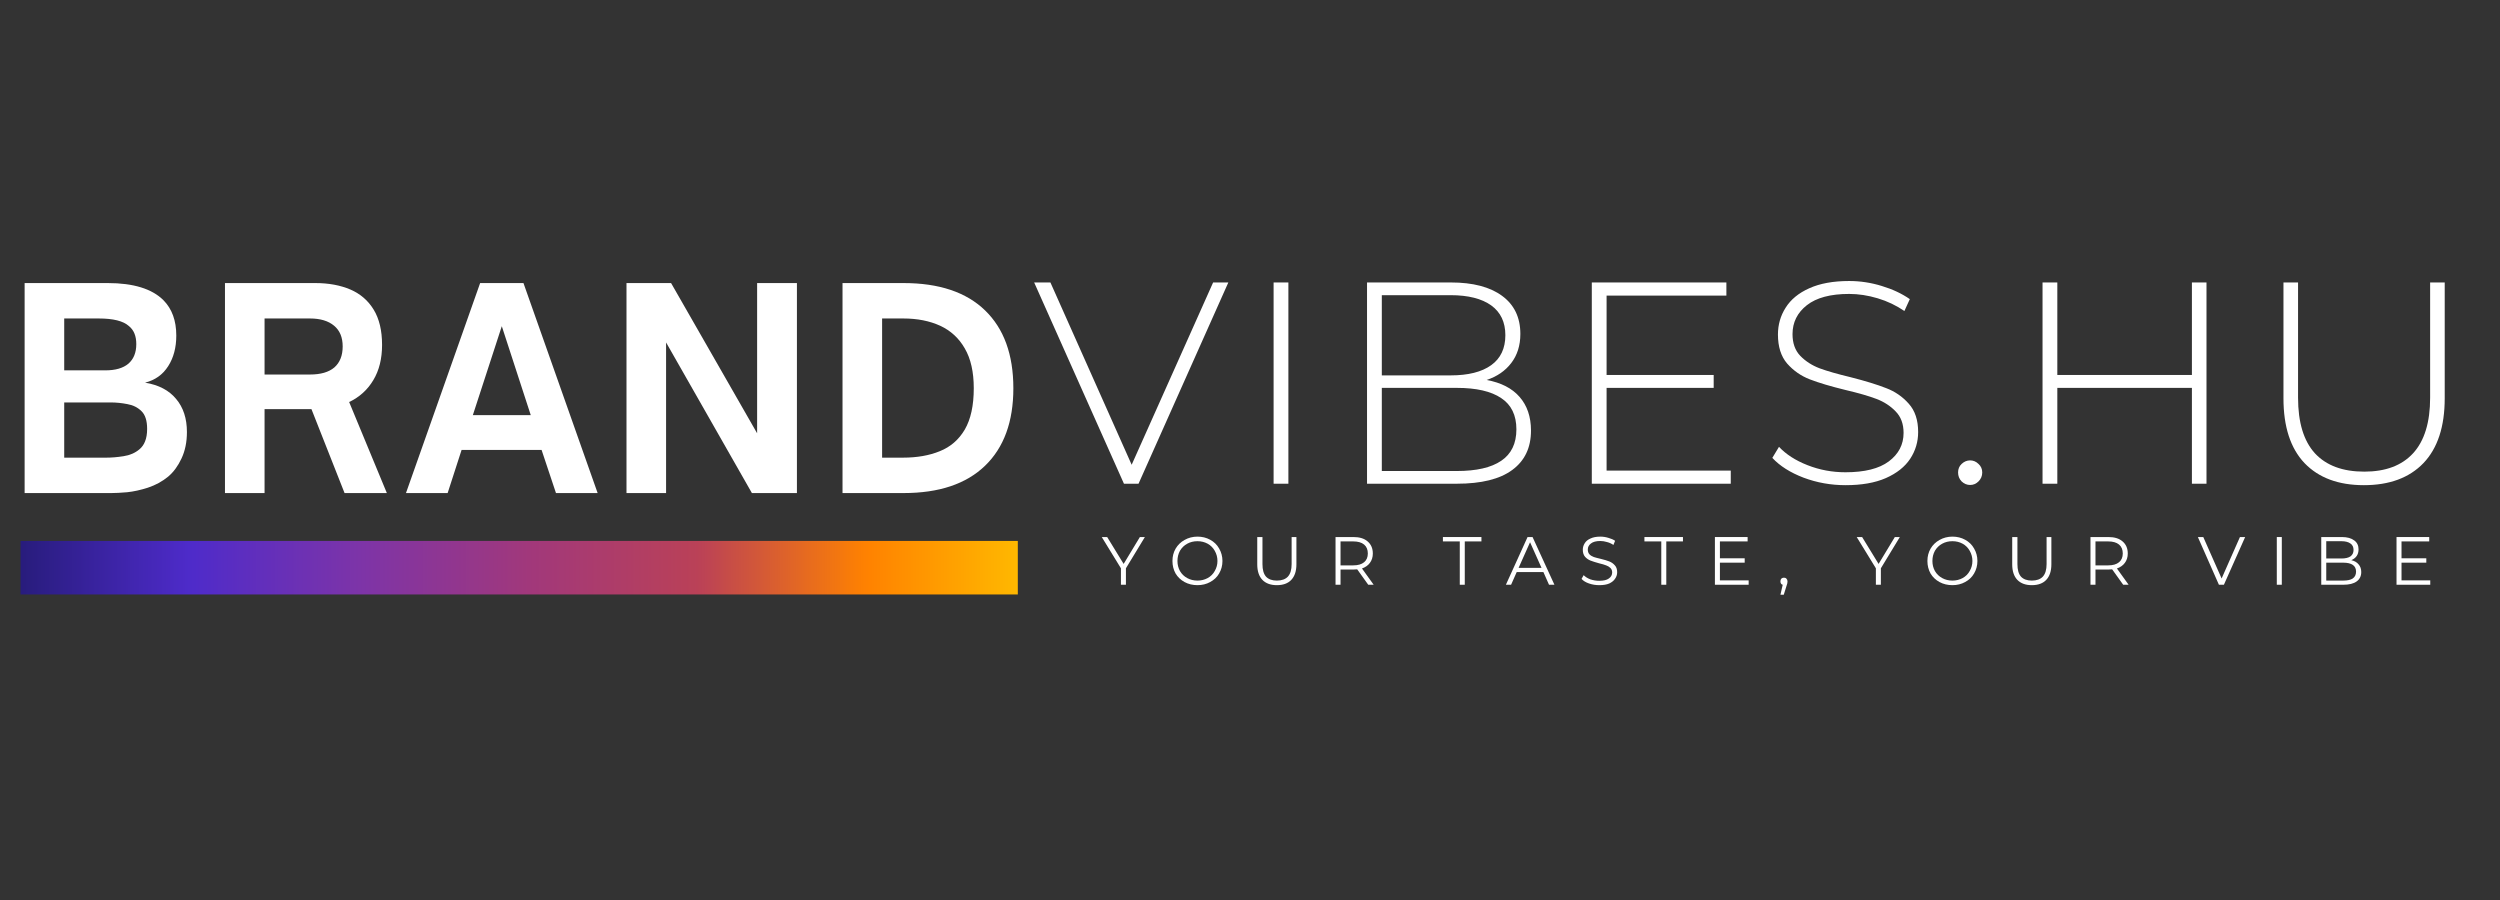 <svg xmlns="http://www.w3.org/2000/svg" xmlns:xlink="http://www.w3.org/1999/xlink" width="250" zoomAndPan="magnify" viewBox="0 0 187.5 67.5" height="90" preserveAspectRatio="xMidYMid meet" version="1.0"><rect x="0" y="0" width="187.5" height="67.5" fill="#333333" stroke="none"/><defs><g/><clipPath id="39b395197d"><path d="M 0.441 16 L 78 16 L 78 43 L 0.441 43 Z M 0.441 16 " clip-rule="nonzero"/></clipPath><clipPath id="24f4910777"><rect x="0" width="78" y="0" height="27"/></clipPath><clipPath id="887f7b7d5c"><path d="M 77 16 L 186.562 16 L 186.562 43 L 77 43 Z M 77 16 " clip-rule="nonzero"/></clipPath><clipPath id="906e971bf1"><path d="M 0.391 5 L 16 5 L 16 21 L 0.391 21 Z M 0.391 5 " clip-rule="nonzero"/></clipPath><clipPath id="9595cf5678"><rect x="0" width="110" y="0" height="27"/></clipPath><clipPath id="416a04e56c"><path d="M 0.156 1 L 4 1 L 4 5 L 0.156 5 Z M 0.156 1 " clip-rule="nonzero"/></clipPath><clipPath id="188aa98268"><rect x="0" width="103" y="0" height="7"/></clipPath><clipPath id="0ca8c0bb63"><path d="M 1.539 40.57 L 76.34 40.57 L 76.34 44.586 L 1.539 44.586 Z M 1.539 40.57 " clip-rule="nonzero"/></clipPath><clipPath id="a21ccc3891"><path d="M 0.539 0.57 L 75.336 0.57 L 75.336 4.586 L 0.539 4.586 Z M 0.539 0.57 " clip-rule="nonzero"/></clipPath><linearGradient x1="0.007" gradientTransform="matrix(0.016, 0, 0, 0.016, 0.538, 0.569)" y1="128" x2="4765.007" gradientUnits="userSpaceOnUse" y2="128" id="fb3d9b463b"><stop stop-opacity="1" stop-color="rgb(15.689%, 10.979%, 48.63%)" offset="0"/><stop stop-opacity="1" stop-color="rgb(16.037%, 11.116%, 49.345%)" offset="0.004"/><stop stop-opacity="1" stop-color="rgb(16.386%, 11.255%, 50.061%)" offset="0.008"/><stop stop-opacity="1" stop-color="rgb(16.734%, 11.392%, 50.775%)" offset="0.012"/><stop stop-opacity="1" stop-color="rgb(17.084%, 11.53%, 51.491%)" offset="0.016"/><stop stop-opacity="1" stop-color="rgb(17.432%, 11.667%, 52.206%)" offset="0.02"/><stop stop-opacity="1" stop-color="rgb(17.781%, 11.804%, 52.922%)" offset="0.023"/><stop stop-opacity="1" stop-color="rgb(18.129%, 11.942%, 53.638%)" offset="0.027"/><stop stop-opacity="1" stop-color="rgb(18.477%, 12.079%, 54.353%)" offset="0.031"/><stop stop-opacity="1" stop-color="rgb(18.825%, 12.216%, 55.069%)" offset="0.035"/><stop stop-opacity="1" stop-color="rgb(19.174%, 12.355%, 55.785%)" offset="0.039"/><stop stop-opacity="1" stop-color="rgb(19.522%, 12.492%, 56.5%)" offset="0.043"/><stop stop-opacity="1" stop-color="rgb(19.872%, 12.63%, 57.216%)" offset="0.047"/><stop stop-opacity="1" stop-color="rgb(20.219%, 12.767%, 57.93%)" offset="0.051"/><stop stop-opacity="1" stop-color="rgb(20.569%, 12.904%, 58.646%)" offset="0.055"/><stop stop-opacity="1" stop-color="rgb(20.917%, 13.042%, 59.361%)" offset="0.059"/><stop stop-opacity="1" stop-color="rgb(21.265%, 13.179%, 60.077%)" offset="0.062"/><stop stop-opacity="1" stop-color="rgb(21.613%, 13.316%, 60.793%)" offset="0.066"/><stop stop-opacity="1" stop-color="rgb(21.962%, 13.455%, 61.508%)" offset="0.07"/><stop stop-opacity="1" stop-color="rgb(22.31%, 13.593%, 62.224%)" offset="0.074"/><stop stop-opacity="1" stop-color="rgb(22.659%, 13.73%, 62.939%)" offset="0.078"/><stop stop-opacity="1" stop-color="rgb(23.007%, 13.867%, 63.655%)" offset="0.082"/><stop stop-opacity="1" stop-color="rgb(23.357%, 14.005%, 64.371%)" offset="0.086"/><stop stop-opacity="1" stop-color="rgb(23.705%, 14.142%, 65.085%)" offset="0.09"/><stop stop-opacity="1" stop-color="rgb(24.054%, 14.281%, 65.8%)" offset="0.094"/><stop stop-opacity="1" stop-color="rgb(24.402%, 14.418%, 66.516%)" offset="0.098"/><stop stop-opacity="1" stop-color="rgb(24.75%, 14.555%, 67.232%)" offset="0.102"/><stop stop-opacity="1" stop-color="rgb(25.098%, 14.693%, 67.947%)" offset="0.105"/><stop stop-opacity="1" stop-color="rgb(25.447%, 14.83%, 68.663%)" offset="0.109"/><stop stop-opacity="1" stop-color="rgb(25.795%, 14.967%, 69.379%)" offset="0.113"/><stop stop-opacity="1" stop-color="rgb(26.144%, 15.105%, 70.094%)" offset="0.117"/><stop stop-opacity="1" stop-color="rgb(26.492%, 15.242%, 70.808%)" offset="0.121"/><stop stop-opacity="1" stop-color="rgb(26.842%, 15.381%, 71.524%)" offset="0.125"/><stop stop-opacity="1" stop-color="rgb(27.19%, 15.518%, 72.24%)" offset="0.129"/><stop stop-opacity="1" stop-color="rgb(27.539%, 15.656%, 72.955%)" offset="0.133"/><stop stop-opacity="1" stop-color="rgb(27.887%, 15.793%, 73.671%)" offset="0.137"/><stop stop-opacity="1" stop-color="rgb(28.235%, 15.93%, 74.387%)" offset="0.141"/><stop stop-opacity="1" stop-color="rgb(28.583%, 16.068%, 75.102%)" offset="0.145"/><stop stop-opacity="1" stop-color="rgb(28.932%, 16.205%, 75.818%)" offset="0.148"/><stop stop-opacity="1" stop-color="rgb(29.28%, 16.342%, 76.534%)" offset="0.152"/><stop stop-opacity="1" stop-color="rgb(29.63%, 16.481%, 77.249%)" offset="0.156"/><stop stop-opacity="1" stop-color="rgb(29.977%, 16.618%, 77.963%)" offset="0.16"/><stop stop-opacity="1" stop-color="rgb(30.327%, 16.756%, 78.679%)" offset="0.164"/><stop stop-opacity="1" stop-color="rgb(30.728%, 16.859%, 78.754%)" offset="0.168"/><stop stop-opacity="1" stop-color="rgb(31.129%, 16.963%, 78.828%)" offset="0.172"/><stop stop-opacity="1" stop-color="rgb(31.563%, 17.046%, 78.514%)" offset="0.176"/><stop stop-opacity="1" stop-color="rgb(31.996%, 17.13%, 78.2%)" offset="0.18"/><stop stop-opacity="1" stop-color="rgb(32.43%, 17.212%, 77.885%)" offset="0.184"/><stop stop-opacity="1" stop-color="rgb(32.864%, 17.294%, 77.573%)" offset="0.188"/><stop stop-opacity="1" stop-color="rgb(33.298%, 17.377%, 77.258%)" offset="0.191"/><stop stop-opacity="1" stop-color="rgb(33.731%, 17.461%, 76.945%)" offset="0.195"/><stop stop-opacity="1" stop-color="rgb(34.164%, 17.543%, 76.631%)" offset="0.199"/><stop stop-opacity="1" stop-color="rgb(34.599%, 17.627%, 76.317%)" offset="0.203"/><stop stop-opacity="1" stop-color="rgb(35.033%, 17.709%, 76.003%)" offset="0.207"/><stop stop-opacity="1" stop-color="rgb(35.466%, 17.793%, 75.69%)" offset="0.211"/><stop stop-opacity="1" stop-color="rgb(35.899%, 17.876%, 75.375%)" offset="0.215"/><stop stop-opacity="1" stop-color="rgb(36.333%, 17.96%, 75.061%)" offset="0.219"/><stop stop-opacity="1" stop-color="rgb(36.766%, 18.042%, 74.747%)" offset="0.223"/><stop stop-opacity="1" stop-color="rgb(37.201%, 18.126%, 74.434%)" offset="0.227"/><stop stop-opacity="1" stop-color="rgb(37.634%, 18.208%, 74.12%)" offset="0.23"/><stop stop-opacity="1" stop-color="rgb(38.068%, 18.292%, 73.805%)" offset="0.234"/><stop stop-opacity="1" stop-color="rgb(38.501%, 18.375%, 73.491%)" offset="0.238"/><stop stop-opacity="1" stop-color="rgb(38.936%, 18.459%, 73.178%)" offset="0.242"/><stop stop-opacity="1" stop-color="rgb(39.369%, 18.541%, 72.864%)" offset="0.246"/><stop stop-opacity="1" stop-color="rgb(39.803%, 18.623%, 72.551%)" offset="0.25"/><stop stop-opacity="1" stop-color="rgb(40.236%, 18.706%, 72.237%)" offset="0.254"/><stop stop-opacity="1" stop-color="rgb(40.669%, 18.79%, 71.922%)" offset="0.258"/><stop stop-opacity="1" stop-color="rgb(41.103%, 18.872%, 71.608%)" offset="0.262"/><stop stop-opacity="1" stop-color="rgb(41.537%, 18.956%, 71.295%)" offset="0.266"/><stop stop-opacity="1" stop-color="rgb(41.971%, 19.038%, 70.981%)" offset="0.27"/><stop stop-opacity="1" stop-color="rgb(42.404%, 19.122%, 70.667%)" offset="0.273"/><stop stop-opacity="1" stop-color="rgb(42.838%, 19.205%, 70.352%)" offset="0.277"/><stop stop-opacity="1" stop-color="rgb(43.272%, 19.289%, 70.039%)" offset="0.281"/><stop stop-opacity="1" stop-color="rgb(43.706%, 19.371%, 69.725%)" offset="0.285"/><stop stop-opacity="1" stop-color="rgb(44.139%, 19.455%, 69.411%)" offset="0.289"/><stop stop-opacity="1" stop-color="rgb(44.572%, 19.537%, 69.096%)" offset="0.293"/><stop stop-opacity="1" stop-color="rgb(45.007%, 19.621%, 68.784%)" offset="0.297"/><stop stop-opacity="1" stop-color="rgb(45.441%, 19.704%, 68.469%)" offset="0.301"/><stop stop-opacity="1" stop-color="rgb(45.874%, 19.786%, 68.156%)" offset="0.305"/><stop stop-opacity="1" stop-color="rgb(46.307%, 19.868%, 67.842%)" offset="0.309"/><stop stop-opacity="1" stop-color="rgb(46.741%, 19.952%, 67.528%)" offset="0.312"/><stop stop-opacity="1" stop-color="rgb(47.174%, 20.035%, 67.213%)" offset="0.316"/><stop stop-opacity="1" stop-color="rgb(47.609%, 20.119%, 66.901%)" offset="0.32"/><stop stop-opacity="1" stop-color="rgb(48.042%, 20.201%, 66.586%)" offset="0.324"/><stop stop-opacity="1" stop-color="rgb(48.476%, 20.285%, 66.272%)" offset="0.328"/><stop stop-opacity="1" stop-color="rgb(48.871%, 20.351%, 65.921%)" offset="0.332"/><stop stop-opacity="1" stop-color="rgb(49.266%, 20.416%, 65.572%)" offset="0.336"/><stop stop-opacity="1" stop-color="rgb(49.596%, 20.453%, 65.158%)" offset="0.34"/><stop stop-opacity="1" stop-color="rgb(49.927%, 20.49%, 64.746%)" offset="0.344"/><stop stop-opacity="1" stop-color="rgb(50.256%, 20.526%, 64.333%)" offset="0.348"/><stop stop-opacity="1" stop-color="rgb(50.587%, 20.564%, 63.921%)" offset="0.352"/><stop stop-opacity="1" stop-color="rgb(50.917%, 20.601%, 63.507%)" offset="0.355"/><stop stop-opacity="1" stop-color="rgb(51.248%, 20.638%, 63.095%)" offset="0.359"/><stop stop-opacity="1" stop-color="rgb(51.578%, 20.674%, 62.682%)" offset="0.363"/><stop stop-opacity="1" stop-color="rgb(51.907%, 20.711%, 62.27%)" offset="0.367"/><stop stop-opacity="1" stop-color="rgb(52.237%, 20.747%, 61.858%)" offset="0.371"/><stop stop-opacity="1" stop-color="rgb(52.568%, 20.784%, 61.446%)" offset="0.375"/><stop stop-opacity="1" stop-color="rgb(52.898%, 20.821%, 61.032%)" offset="0.379"/><stop stop-opacity="1" stop-color="rgb(53.229%, 20.857%, 60.62%)" offset="0.383"/><stop stop-opacity="1" stop-color="rgb(53.558%, 20.894%, 60.207%)" offset="0.387"/><stop stop-opacity="1" stop-color="rgb(53.889%, 20.93%, 59.795%)" offset="0.391"/><stop stop-opacity="1" stop-color="rgb(54.219%, 20.967%, 59.381%)" offset="0.395"/><stop stop-opacity="1" stop-color="rgb(54.55%, 21.004%, 58.969%)" offset="0.398"/><stop stop-opacity="1" stop-color="rgb(54.88%, 21.04%, 58.557%)" offset="0.402"/><stop stop-opacity="1" stop-color="rgb(55.211%, 21.077%, 58.145%)" offset="0.406"/><stop stop-opacity="1" stop-color="rgb(55.54%, 21.114%, 57.732%)" offset="0.41"/><stop stop-opacity="1" stop-color="rgb(55.872%, 21.152%, 57.32%)" offset="0.414"/><stop stop-opacity="1" stop-color="rgb(56.201%, 21.188%, 56.906%)" offset="0.418"/><stop stop-opacity="1" stop-color="rgb(56.532%, 21.225%, 56.494%)" offset="0.422"/><stop stop-opacity="1" stop-color="rgb(56.862%, 21.262%, 56.081%)" offset="0.426"/><stop stop-opacity="1" stop-color="rgb(57.191%, 21.298%, 55.669%)" offset="0.43"/><stop stop-opacity="1" stop-color="rgb(57.521%, 21.335%, 55.255%)" offset="0.434"/><stop stop-opacity="1" stop-color="rgb(57.852%, 21.371%, 54.843%)" offset="0.438"/><stop stop-opacity="1" stop-color="rgb(58.182%, 21.408%, 54.431%)" offset="0.441"/><stop stop-opacity="1" stop-color="rgb(58.513%, 21.445%, 54.019%)" offset="0.445"/><stop stop-opacity="1" stop-color="rgb(58.842%, 21.481%, 53.606%)" offset="0.449"/><stop stop-opacity="1" stop-color="rgb(59.174%, 21.518%, 53.194%)" offset="0.453"/><stop stop-opacity="1" stop-color="rgb(59.503%, 21.555%, 52.78%)" offset="0.457"/><stop stop-opacity="1" stop-color="rgb(59.834%, 21.591%, 52.368%)" offset="0.461"/><stop stop-opacity="1" stop-color="rgb(60.164%, 21.628%, 51.955%)" offset="0.465"/><stop stop-opacity="1" stop-color="rgb(60.495%, 21.664%, 51.543%)" offset="0.469"/><stop stop-opacity="1" stop-color="rgb(60.825%, 21.701%, 51.129%)" offset="0.473"/><stop stop-opacity="1" stop-color="rgb(61.156%, 21.739%, 50.717%)" offset="0.477"/><stop stop-opacity="1" stop-color="rgb(61.485%, 21.776%, 50.305%)" offset="0.48"/><stop stop-opacity="1" stop-color="rgb(61.816%, 21.812%, 49.893%)" offset="0.484"/><stop stop-opacity="1" stop-color="rgb(62.146%, 21.849%, 49.48%)" offset="0.488"/><stop stop-opacity="1" stop-color="rgb(62.476%, 21.886%, 49.068%)" offset="0.492"/><stop stop-opacity="1" stop-color="rgb(62.805%, 21.922%, 48.654%)" offset="0.496"/><stop stop-opacity="1" stop-color="rgb(63.136%, 21.959%, 48.242%)" offset="0.5"/><stop stop-opacity="1" stop-color="rgb(63.365%, 22.041%, 47.911%)" offset="0.504"/><stop stop-opacity="1" stop-color="rgb(63.596%, 22.124%, 47.581%)" offset="0.508"/><stop stop-opacity="1" stop-color="rgb(63.824%, 22.206%, 47.25%)" offset="0.512"/><stop stop-opacity="1" stop-color="rgb(64.055%, 22.289%, 46.921%)" offset="0.516"/><stop stop-opacity="1" stop-color="rgb(64.284%, 22.371%, 46.59%)" offset="0.52"/><stop stop-opacity="1" stop-color="rgb(64.513%, 22.453%, 46.26%)" offset="0.523"/><stop stop-opacity="1" stop-color="rgb(64.742%, 22.536%, 45.929%)" offset="0.527"/><stop stop-opacity="1" stop-color="rgb(64.972%, 22.62%, 45.599%)" offset="0.531"/><stop stop-opacity="1" stop-color="rgb(65.201%, 22.702%, 45.268%)" offset="0.535"/><stop stop-opacity="1" stop-color="rgb(65.43%, 22.784%, 44.939%)" offset="0.539"/><stop stop-opacity="1" stop-color="rgb(65.659%, 22.867%, 44.608%)" offset="0.543"/><stop stop-opacity="1" stop-color="rgb(65.887%, 22.949%, 44.278%)" offset="0.547"/><stop stop-opacity="1" stop-color="rgb(66.116%, 23.032%, 43.948%)" offset="0.551"/><stop stop-opacity="1" stop-color="rgb(66.347%, 23.114%, 43.619%)" offset="0.555"/><stop stop-opacity="1" stop-color="rgb(66.576%, 23.196%, 43.288%)" offset="0.559"/><stop stop-opacity="1" stop-color="rgb(66.805%, 23.28%, 42.958%)" offset="0.562"/><stop stop-opacity="1" stop-color="rgb(67.033%, 23.363%, 42.627%)" offset="0.566"/><stop stop-opacity="1" stop-color="rgb(67.264%, 23.445%, 42.297%)" offset="0.57"/><stop stop-opacity="1" stop-color="rgb(67.493%, 23.528%, 41.966%)" offset="0.574"/><stop stop-opacity="1" stop-color="rgb(67.722%, 23.61%, 41.637%)" offset="0.578"/><stop stop-opacity="1" stop-color="rgb(67.95%, 23.692%, 41.306%)" offset="0.582"/><stop stop-opacity="1" stop-color="rgb(68.181%, 23.775%, 40.976%)" offset="0.586"/><stop stop-opacity="1" stop-color="rgb(68.41%, 23.857%, 40.645%)" offset="0.59"/><stop stop-opacity="1" stop-color="rgb(68.639%, 23.94%, 40.315%)" offset="0.594"/><stop stop-opacity="1" stop-color="rgb(68.867%, 24.022%, 39.984%)" offset="0.598"/><stop stop-opacity="1" stop-color="rgb(69.096%, 24.106%, 39.655%)" offset="0.602"/><stop stop-opacity="1" stop-color="rgb(69.325%, 24.188%, 39.323%)" offset="0.605"/><stop stop-opacity="1" stop-color="rgb(69.556%, 24.271%, 38.994%)" offset="0.609"/><stop stop-opacity="1" stop-color="rgb(69.785%, 24.353%, 38.664%)" offset="0.613"/><stop stop-opacity="1" stop-color="rgb(70.013%, 24.435%, 38.335%)" offset="0.617"/><stop stop-opacity="1" stop-color="rgb(70.242%, 24.518%, 38.004%)" offset="0.621"/><stop stop-opacity="1" stop-color="rgb(70.473%, 24.6%, 37.674%)" offset="0.625"/><stop stop-opacity="1" stop-color="rgb(70.702%, 24.683%, 37.343%)" offset="0.629"/><stop stop-opacity="1" stop-color="rgb(70.93%, 24.767%, 37.013%)" offset="0.633"/><stop stop-opacity="1" stop-color="rgb(71.159%, 24.849%, 36.682%)" offset="0.637"/><stop stop-opacity="1" stop-color="rgb(71.39%, 24.931%, 36.353%)" offset="0.641"/><stop stop-opacity="1" stop-color="rgb(71.619%, 25.014%, 36.021%)" offset="0.645"/><stop stop-opacity="1" stop-color="rgb(71.848%, 25.096%, 35.692%)" offset="0.648"/><stop stop-opacity="1" stop-color="rgb(72.076%, 25.179%, 35.361%)" offset="0.652"/><stop stop-opacity="1" stop-color="rgb(72.307%, 25.261%, 35.031%)" offset="0.656"/><stop stop-opacity="1" stop-color="rgb(72.536%, 25.343%, 34.7%)" offset="0.66"/><stop stop-opacity="1" stop-color="rgb(72.765%, 25.426%, 34.37%)" offset="0.664"/><stop stop-opacity="1" stop-color="rgb(73.245%, 25.829%, 33.748%)" offset="0.668"/><stop stop-opacity="1" stop-color="rgb(73.727%, 26.231%, 33.125%)" offset="0.672"/><stop stop-opacity="1" stop-color="rgb(74.364%, 26.831%, 32.323%)" offset="0.676"/><stop stop-opacity="1" stop-color="rgb(75.002%, 27.431%, 31.52%)" offset="0.68"/><stop stop-opacity="1" stop-color="rgb(75.638%, 28.03%, 30.716%)" offset="0.684"/><stop stop-opacity="1" stop-color="rgb(76.274%, 28.63%, 29.913%)" offset="0.688"/><stop stop-opacity="1" stop-color="rgb(76.91%, 29.23%, 29.111%)" offset="0.691"/><stop stop-opacity="1" stop-color="rgb(77.548%, 29.831%, 28.308%)" offset="0.695"/><stop stop-opacity="1" stop-color="rgb(78.185%, 30.431%, 27.505%)" offset="0.699"/><stop stop-opacity="1" stop-color="rgb(78.821%, 31.03%, 26.703%)" offset="0.703"/><stop stop-opacity="1" stop-color="rgb(79.457%, 31.63%, 25.9%)" offset="0.707"/><stop stop-opacity="1" stop-color="rgb(80.095%, 32.23%, 25.098%)" offset="0.711"/><stop stop-opacity="1" stop-color="rgb(80.731%, 32.829%, 24.294%)" offset="0.715"/><stop stop-opacity="1" stop-color="rgb(81.367%, 33.429%, 23.491%)" offset="0.719"/><stop stop-opacity="1" stop-color="rgb(82.004%, 34.029%, 22.688%)" offset="0.723"/><stop stop-opacity="1" stop-color="rgb(82.642%, 34.628%, 21.886%)" offset="0.727"/><stop stop-opacity="1" stop-color="rgb(83.278%, 35.228%, 21.083%)" offset="0.73"/><stop stop-opacity="1" stop-color="rgb(83.916%, 35.828%, 20.28%)" offset="0.734"/><stop stop-opacity="1" stop-color="rgb(84.552%, 36.427%, 19.476%)" offset="0.738"/><stop stop-opacity="1" stop-color="rgb(85.188%, 37.029%, 18.674%)" offset="0.742"/><stop stop-opacity="1" stop-color="rgb(85.825%, 37.628%, 17.871%)" offset="0.746"/><stop stop-opacity="1" stop-color="rgb(86.462%, 38.228%, 17.068%)" offset="0.75"/><stop stop-opacity="1" stop-color="rgb(87.099%, 38.828%, 16.266%)" offset="0.754"/><stop stop-opacity="1" stop-color="rgb(87.735%, 39.427%, 15.463%)" offset="0.758"/><stop stop-opacity="1" stop-color="rgb(88.371%, 40.027%, 14.659%)" offset="0.762"/><stop stop-opacity="1" stop-color="rgb(89.009%, 40.627%, 13.857%)" offset="0.766"/><stop stop-opacity="1" stop-color="rgb(89.645%, 41.226%, 13.054%)" offset="0.77"/><stop stop-opacity="1" stop-color="rgb(90.282%, 41.826%, 12.251%)" offset="0.773"/><stop stop-opacity="1" stop-color="rgb(90.918%, 42.426%, 11.449%)" offset="0.777"/><stop stop-opacity="1" stop-color="rgb(91.556%, 43.025%, 10.646%)" offset="0.781"/><stop stop-opacity="1" stop-color="rgb(92.192%, 43.625%, 9.842%)" offset="0.785"/><stop stop-opacity="1" stop-color="rgb(92.83%, 44.225%, 9.039%)" offset="0.789"/><stop stop-opacity="1" stop-color="rgb(93.466%, 44.824%, 8.237%)" offset="0.793"/><stop stop-opacity="1" stop-color="rgb(94.102%, 45.425%, 7.434%)" offset="0.797"/><stop stop-opacity="1" stop-color="rgb(94.739%, 46.025%, 6.631%)" offset="0.801"/><stop stop-opacity="1" stop-color="rgb(95.377%, 46.625%, 5.829%)" offset="0.805"/><stop stop-opacity="1" stop-color="rgb(96.013%, 47.224%, 5.026%)" offset="0.809"/><stop stop-opacity="1" stop-color="rgb(96.649%, 47.824%, 4.224%)" offset="0.812"/><stop stop-opacity="1" stop-color="rgb(97.285%, 48.424%, 3.419%)" offset="0.816"/><stop stop-opacity="1" stop-color="rgb(97.923%, 49.023%, 2.617%)" offset="0.82"/><stop stop-opacity="1" stop-color="rgb(98.56%, 49.623%, 1.814%)" offset="0.824"/><stop stop-opacity="1" stop-color="rgb(99.196%, 50.223%, 1.012%)" offset="0.828"/><stop stop-opacity="1" stop-color="rgb(99.597%, 50.807%, 0.505%)" offset="0.832"/><stop stop-opacity="1" stop-color="rgb(100%, 51.393%, 0%)" offset="0.836"/><stop stop-opacity="1" stop-color="rgb(100%, 51.952%, 0%)" offset="0.84"/><stop stop-opacity="1" stop-color="rgb(100%, 52.512%, 0%)" offset="0.844"/><stop stop-opacity="1" stop-color="rgb(100%, 53.07%, 0%)" offset="0.848"/><stop stop-opacity="1" stop-color="rgb(100%, 53.63%, 0%)" offset="0.852"/><stop stop-opacity="1" stop-color="rgb(100%, 54.19%, 0%)" offset="0.855"/><stop stop-opacity="1" stop-color="rgb(100%, 54.75%, 0%)" offset="0.859"/><stop stop-opacity="1" stop-color="rgb(100%, 55.309%, 0%)" offset="0.863"/><stop stop-opacity="1" stop-color="rgb(100%, 55.869%, 0%)" offset="0.867"/><stop stop-opacity="1" stop-color="rgb(100%, 56.427%, 0%)" offset="0.871"/><stop stop-opacity="1" stop-color="rgb(100%, 56.987%, 0%)" offset="0.875"/><stop stop-opacity="1" stop-color="rgb(100%, 57.547%, 0%)" offset="0.879"/><stop stop-opacity="1" stop-color="rgb(100%, 58.107%, 0%)" offset="0.883"/><stop stop-opacity="1" stop-color="rgb(100%, 58.665%, 0%)" offset="0.887"/><stop stop-opacity="1" stop-color="rgb(100%, 59.225%, 0%)" offset="0.891"/><stop stop-opacity="1" stop-color="rgb(100%, 59.784%, 0%)" offset="0.895"/><stop stop-opacity="1" stop-color="rgb(100%, 60.344%, 0%)" offset="0.898"/><stop stop-opacity="1" stop-color="rgb(100%, 60.904%, 0%)" offset="0.902"/><stop stop-opacity="1" stop-color="rgb(100%, 61.464%, 0%)" offset="0.906"/><stop stop-opacity="1" stop-color="rgb(100%, 62.022%, 0%)" offset="0.91"/><stop stop-opacity="1" stop-color="rgb(100%, 62.582%, 0%)" offset="0.914"/><stop stop-opacity="1" stop-color="rgb(100%, 63.141%, 0%)" offset="0.918"/><stop stop-opacity="1" stop-color="rgb(100%, 63.701%, 0%)" offset="0.922"/><stop stop-opacity="1" stop-color="rgb(100%, 64.259%, 0%)" offset="0.926"/><stop stop-opacity="1" stop-color="rgb(100%, 64.819%, 0%)" offset="0.93"/><stop stop-opacity="1" stop-color="rgb(100%, 65.379%, 0%)" offset="0.934"/><stop stop-opacity="1" stop-color="rgb(100%, 65.939%, 0%)" offset="0.938"/><stop stop-opacity="1" stop-color="rgb(100%, 66.498%, 0%)" offset="0.941"/><stop stop-opacity="1" stop-color="rgb(100%, 67.058%, 0%)" offset="0.945"/><stop stop-opacity="1" stop-color="rgb(100%, 67.616%, 0%)" offset="0.949"/><stop stop-opacity="1" stop-color="rgb(100%, 68.176%, 0%)" offset="0.953"/><stop stop-opacity="1" stop-color="rgb(100%, 68.736%, 0%)" offset="0.957"/><stop stop-opacity="1" stop-color="rgb(100%, 69.296%, 0%)" offset="0.961"/><stop stop-opacity="1" stop-color="rgb(100%, 69.855%, 0%)" offset="0.965"/><stop stop-opacity="1" stop-color="rgb(100%, 70.415%, 0%)" offset="0.969"/><stop stop-opacity="1" stop-color="rgb(100%, 70.973%, 0%)" offset="0.973"/><stop stop-opacity="1" stop-color="rgb(100%, 71.533%, 0%)" offset="0.977"/><stop stop-opacity="1" stop-color="rgb(100%, 72.093%, 0%)" offset="0.98"/><stop stop-opacity="1" stop-color="rgb(100%, 72.653%, 0%)" offset="0.984"/><stop stop-opacity="1" stop-color="rgb(100%, 73.212%, 0%)" offset="0.988"/><stop stop-opacity="1" stop-color="rgb(100%, 73.772%, 0%)" offset="0.992"/><stop stop-opacity="1" stop-color="rgb(100%, 74.33%, 0%)" offset="0.996"/><stop stop-opacity="1" stop-color="rgb(100%, 74.89%, 0%)" offset="1"/></linearGradient><clipPath id="b0c0115267"><rect x="0" width="76" y="0" height="5"/></clipPath></defs><g clip-path="url(#39b395197d)"><g transform="matrix(1, 0, 0, 1, 0, 16)"><g clip-path="url(#24f4910777)"><g fill="#ffffff" fill-opacity="1"><g transform="translate(0.441, 20.98)"><g><path d="M 7.906 0 L 1.406 0 L 1.406 -15.75 L 7.641 -15.75 C 9.566 -15.75 10.957 -15.32 11.812 -14.469 C 12.457 -13.82 12.781 -12.938 12.781 -11.812 C 12.781 -10.914 12.578 -10.148 12.172 -9.516 C 11.766 -8.879 11.188 -8.469 10.438 -8.281 C 11.457 -8.113 12.234 -7.707 12.766 -7.062 C 13.305 -6.426 13.578 -5.598 13.578 -4.578 C 13.578 -3.828 13.441 -3.164 13.172 -2.594 C 12.91 -2.031 12.578 -1.578 12.172 -1.234 C 11.723 -0.867 11.219 -0.594 10.656 -0.406 C 10.102 -0.227 9.582 -0.113 9.094 -0.062 C 8.602 -0.02 8.207 0 7.906 0 Z M 4.375 -13.094 L 4.375 -9.203 L 7.453 -9.203 C 8.211 -9.203 8.789 -9.367 9.188 -9.703 C 9.582 -10.047 9.781 -10.535 9.781 -11.172 C 9.781 -11.785 9.594 -12.238 9.219 -12.531 C 8.801 -12.906 8.051 -13.094 6.969 -13.094 Z M 4.375 -6.797 L 4.375 -2.656 L 7.531 -2.656 C 7.926 -2.656 8.359 -2.691 8.828 -2.766 C 9.297 -2.836 9.691 -3.008 10.016 -3.281 C 10.203 -3.438 10.344 -3.633 10.438 -3.875 C 10.539 -4.125 10.594 -4.438 10.594 -4.812 C 10.594 -5.426 10.453 -5.867 10.172 -6.141 C 9.891 -6.422 9.535 -6.598 9.109 -6.672 C 8.691 -6.754 8.273 -6.797 7.859 -6.797 Z M 4.375 -6.797 "/></g></g></g><g fill="#ffffff" fill-opacity="1"><g transform="translate(15.467, 20.98)"><g><path d="M 10.719 -6.828 L 13.547 0 L 10.375 0 L 7.891 -6.297 L 4.375 -6.297 L 4.375 0 L 1.406 0 L 1.406 -15.75 L 8.188 -15.75 C 9.188 -15.75 10.062 -15.586 10.812 -15.266 C 11.562 -14.941 12.145 -14.438 12.562 -13.75 C 12.977 -13.07 13.188 -12.191 13.188 -11.109 C 13.188 -10.078 12.969 -9.195 12.531 -8.469 C 12.094 -7.738 11.488 -7.191 10.719 -6.828 Z M 7.781 -13.094 L 4.375 -13.094 L 4.375 -8.891 L 7.781 -8.891 C 8.582 -8.891 9.191 -9.066 9.609 -9.422 C 10.023 -9.785 10.234 -10.312 10.234 -11 C 10.234 -11.676 10.02 -12.191 9.594 -12.547 C 9.164 -12.91 8.562 -13.094 7.781 -13.094 Z M 7.781 -13.094 "/></g></g></g><g fill="#ffffff" fill-opacity="1"><g transform="translate(30.307, 20.98)"><g><path d="M 3.266 0 L 0.141 0 L 5.703 -15.75 L 8.953 -15.75 L 14.516 0 L 11.391 0 L 10.312 -3.234 L 4.312 -3.234 Z M 7.328 -12.516 L 5.156 -5.844 L 9.5 -5.844 Z M 7.328 -12.516 "/></g></g></g><g fill="#ffffff" fill-opacity="1"><g transform="translate(45.581, 20.98)"><g><path d="M 4.375 0 L 1.406 0 L 1.406 -15.75 L 4.75 -15.75 L 11.203 -4.484 L 11.203 -15.75 L 14.188 -15.75 L 14.188 0 L 10.812 0 L 4.375 -11.297 Z M 4.375 0 "/></g></g></g><g fill="#ffffff" fill-opacity="1"><g transform="translate(61.783, 20.98)"><g><path d="M 5.984 0 L 1.406 0 L 1.406 -15.75 L 5.984 -15.75 C 8.648 -15.75 10.688 -15.066 12.094 -13.703 C 13.508 -12.336 14.219 -10.391 14.219 -7.859 C 14.219 -5.348 13.508 -3.41 12.094 -2.047 C 10.676 -0.68 8.641 0 5.984 0 Z M 4.375 -13.094 L 4.375 -2.656 L 5.938 -2.656 C 6.988 -2.656 7.91 -2.816 8.703 -3.141 C 9.504 -3.461 10.129 -4.004 10.578 -4.766 C 11.023 -5.535 11.25 -6.566 11.25 -7.859 C 11.25 -9.086 11.023 -10.082 10.578 -10.844 C 10.141 -11.613 9.523 -12.18 8.734 -12.547 C 7.941 -12.91 7.02 -13.094 5.969 -13.094 Z M 4.375 -13.094 "/></g></g></g></g></g></g><g clip-path="url(#887f7b7d5c)"><g transform="matrix(1, 0, 0, 1, 77, 16)"><g clip-path="url(#9595cf5678)"><g clip-path="url(#906e971bf1)"><g fill="#ffffff" fill-opacity="1"><g transform="translate(0.437, 20.279)"><g><path d="M 14.688 -15.094 L 7.953 0 L 6.859 0 L 0.125 -15.094 L 1.344 -15.094 L 7.438 -1.422 L 13.547 -15.094 Z M 14.688 -15.094 "/></g></g></g></g><g fill="#ffffff" fill-opacity="1"><g transform="translate(15.895, 20.279)"><g><path d="M 2.625 -15.094 L 3.734 -15.094 L 3.734 0 L 2.625 0 Z M 2.625 -15.094 "/></g></g></g><g fill="#ffffff" fill-opacity="1"><g transform="translate(22.902, 20.279)"><g><path d="M 11.594 -7.781 C 12.676 -7.582 13.5 -7.16 14.062 -6.516 C 14.633 -5.867 14.922 -5.023 14.922 -3.984 C 14.922 -2.703 14.453 -1.719 13.516 -1.031 C 12.586 -0.344 11.203 0 9.359 0 L 2.625 0 L 2.625 -15.094 L 8.922 -15.094 C 10.566 -15.094 11.844 -14.758 12.75 -14.094 C 13.664 -13.426 14.125 -12.473 14.125 -11.234 C 14.125 -10.367 13.895 -9.641 13.438 -9.047 C 12.988 -8.461 12.375 -8.039 11.594 -7.781 Z M 3.734 -14.141 L 3.734 -8.125 L 8.891 -8.125 C 10.211 -8.125 11.227 -8.379 11.938 -8.891 C 12.645 -9.398 13 -10.148 13 -11.141 C 13 -12.117 12.645 -12.863 11.938 -13.375 C 11.227 -13.883 10.211 -14.141 8.891 -14.141 Z M 9.359 -0.953 C 10.828 -0.953 11.938 -1.207 12.688 -1.719 C 13.445 -2.227 13.828 -3.016 13.828 -4.078 C 13.828 -5.141 13.445 -5.922 12.688 -6.422 C 11.938 -6.93 10.828 -7.188 9.359 -7.188 L 3.734 -7.188 L 3.734 -0.953 Z M 9.359 -0.953 "/></g></g></g><g fill="#ffffff" fill-opacity="1"><g transform="translate(39.76, 20.279)"><g><path d="M 13.047 -0.984 L 13.047 0 L 2.625 0 L 2.625 -15.094 L 12.719 -15.094 L 12.719 -14.109 L 3.734 -14.109 L 3.734 -8.156 L 11.766 -8.156 L 11.766 -7.188 L 3.734 -7.188 L 3.734 -0.984 Z M 13.047 -0.984 "/></g></g></g><g fill="#ffffff" fill-opacity="1"><g transform="translate(54.83, 20.279)"><g><path d="M 6.594 0.109 C 5.488 0.109 4.438 -0.078 3.438 -0.453 C 2.438 -0.836 1.656 -1.332 1.094 -1.938 L 1.594 -2.766 C 2.125 -2.203 2.836 -1.742 3.734 -1.391 C 4.641 -1.035 5.586 -0.859 6.578 -0.859 C 8.016 -0.859 9.098 -1.129 9.828 -1.672 C 10.566 -2.223 10.938 -2.938 10.938 -3.812 C 10.938 -4.488 10.738 -5.023 10.344 -5.422 C 9.957 -5.828 9.477 -6.141 8.906 -6.359 C 8.332 -6.578 7.555 -6.801 6.578 -7.031 C 5.473 -7.301 4.582 -7.566 3.906 -7.828 C 3.238 -8.086 2.672 -8.484 2.203 -9.016 C 1.742 -9.555 1.516 -10.281 1.516 -11.188 C 1.516 -11.926 1.707 -12.598 2.094 -13.203 C 2.477 -13.816 3.066 -14.301 3.859 -14.656 C 4.66 -15.02 5.66 -15.203 6.859 -15.203 C 7.691 -15.203 8.508 -15.078 9.312 -14.828 C 10.113 -14.586 10.812 -14.258 11.406 -13.844 L 11 -12.953 C 10.395 -13.367 9.727 -13.688 9 -13.906 C 8.27 -14.125 7.555 -14.234 6.859 -14.234 C 5.461 -14.234 4.406 -13.953 3.688 -13.391 C 2.969 -12.828 2.609 -12.102 2.609 -11.219 C 2.609 -10.539 2.801 -10 3.188 -9.594 C 3.582 -9.188 4.066 -8.875 4.641 -8.656 C 5.211 -8.445 5.992 -8.223 6.984 -7.984 C 8.086 -7.703 8.969 -7.43 9.625 -7.172 C 10.289 -6.922 10.859 -6.531 11.328 -6 C 11.797 -5.477 12.031 -4.77 12.031 -3.875 C 12.031 -3.145 11.832 -2.477 11.438 -1.875 C 11.039 -1.27 10.43 -0.785 9.609 -0.422 C 8.797 -0.066 7.789 0.109 6.594 0.109 Z M 6.594 0.109 "/></g></g></g><g fill="#ffffff" fill-opacity="1"><g transform="translate(68.606, 20.279)"><g><path d="M 2.156 0.094 C 1.914 0.094 1.703 0.004 1.516 -0.172 C 1.336 -0.359 1.25 -0.582 1.25 -0.844 C 1.25 -1.102 1.336 -1.316 1.516 -1.484 C 1.703 -1.66 1.914 -1.75 2.156 -1.75 C 2.395 -1.75 2.602 -1.66 2.781 -1.484 C 2.969 -1.316 3.062 -1.102 3.062 -0.844 C 3.062 -0.582 2.969 -0.359 2.781 -0.172 C 2.602 0.004 2.395 0.094 2.156 0.094 Z M 2.156 0.094 "/></g></g></g><g fill="#ffffff" fill-opacity="1"><g transform="translate(73.565, 20.279)"><g><path d="M 14.922 -15.094 L 14.922 0 L 13.828 0 L 13.828 -7.188 L 3.734 -7.188 L 3.734 0 L 2.625 0 L 2.625 -15.094 L 3.734 -15.094 L 3.734 -8.156 L 13.828 -8.156 L 13.828 -15.094 Z M 14.922 -15.094 "/></g></g></g><g fill="#ffffff" fill-opacity="1"><g transform="translate(91.76, 20.279)"><g><path d="M 8.531 0.109 C 6.625 0.109 5.141 -0.441 4.078 -1.547 C 3.023 -2.66 2.5 -4.281 2.5 -6.406 L 2.5 -15.094 L 3.594 -15.094 L 3.594 -6.453 C 3.594 -4.598 4.016 -3.207 4.859 -2.281 C 5.711 -1.363 6.945 -0.906 8.562 -0.906 C 10.156 -0.906 11.375 -1.363 12.219 -2.281 C 13.07 -3.207 13.5 -4.598 13.5 -6.453 L 13.5 -15.094 L 14.594 -15.094 L 14.594 -6.406 C 14.594 -4.281 14.062 -2.66 13 -1.547 C 11.938 -0.441 10.445 0.109 8.531 0.109 Z M 8.531 0.109 "/></g></g></g></g></g></g><g transform="matrix(1, 0, 0, 1, 82, 39)"><g clip-path="url(#188aa98268)"><g clip-path="url(#416a04e56c)"><g fill="#ffffff" fill-opacity="1"><g transform="translate(0.632, 4.856)"><g><path d="M 1.812 -1.234 L 1.812 0 L 1.438 0 L 1.438 -1.234 L 0 -3.578 L 0.406 -3.578 L 1.641 -1.562 L 2.859 -3.578 L 3.234 -3.578 Z M 1.812 -1.234 "/></g></g></g></g><g fill="#ffffff" fill-opacity="1"><g transform="translate(5.668, 4.856)"><g><path d="M 2.141 0.031 C 1.785 0.031 1.461 -0.047 1.172 -0.203 C 0.891 -0.359 0.664 -0.57 0.5 -0.844 C 0.344 -1.125 0.266 -1.438 0.266 -1.781 C 0.266 -2.125 0.344 -2.43 0.5 -2.703 C 0.664 -2.984 0.891 -3.203 1.172 -3.359 C 1.461 -3.523 1.785 -3.609 2.141 -3.609 C 2.492 -3.609 2.812 -3.531 3.094 -3.375 C 3.383 -3.219 3.609 -3 3.766 -2.719 C 3.93 -2.438 4.016 -2.125 4.016 -1.781 C 4.016 -1.438 3.93 -1.125 3.766 -0.844 C 3.609 -0.57 3.383 -0.359 3.094 -0.203 C 2.812 -0.047 2.492 0.031 2.141 0.031 Z M 2.141 -0.312 C 2.422 -0.312 2.676 -0.375 2.906 -0.5 C 3.133 -0.625 3.312 -0.801 3.438 -1.031 C 3.57 -1.258 3.641 -1.508 3.641 -1.781 C 3.641 -2.062 3.57 -2.316 3.438 -2.547 C 3.312 -2.773 3.133 -2.953 2.906 -3.078 C 2.676 -3.203 2.422 -3.266 2.141 -3.266 C 1.859 -3.266 1.602 -3.203 1.375 -3.078 C 1.145 -2.953 0.961 -2.773 0.828 -2.547 C 0.703 -2.316 0.641 -2.062 0.641 -1.781 C 0.641 -1.508 0.703 -1.258 0.828 -1.031 C 0.961 -0.801 1.145 -0.625 1.375 -0.5 C 1.602 -0.375 1.859 -0.312 2.141 -0.312 Z M 2.141 -0.312 "/></g></g></g><g fill="#ffffff" fill-opacity="1"><g transform="translate(11.747, 4.856)"><g><path d="M 2.016 0.031 C 1.555 0.031 1.195 -0.098 0.938 -0.359 C 0.676 -0.629 0.547 -1.02 0.547 -1.531 L 0.547 -3.578 L 0.938 -3.578 L 0.938 -1.547 C 0.938 -1.129 1.023 -0.816 1.203 -0.609 C 1.391 -0.41 1.66 -0.312 2.016 -0.312 C 2.379 -0.312 2.656 -0.41 2.844 -0.609 C 3.031 -0.816 3.125 -1.129 3.125 -1.547 L 3.125 -3.578 L 3.484 -3.578 L 3.484 -1.531 C 3.484 -1.02 3.352 -0.629 3.094 -0.359 C 2.844 -0.098 2.484 0.031 2.016 0.031 Z M 2.016 0.031 "/></g></g></g><g fill="#ffffff" fill-opacity="1"><g transform="translate(17.587, 4.856)"><g><path d="M 3.031 0 L 2.203 -1.156 C 2.109 -1.145 2.016 -1.141 1.922 -1.141 L 0.953 -1.141 L 0.953 0 L 0.578 0 L 0.578 -3.578 L 1.922 -3.578 C 2.379 -3.578 2.734 -3.469 2.984 -3.25 C 3.242 -3.031 3.375 -2.727 3.375 -2.344 C 3.375 -2.07 3.301 -1.836 3.156 -1.641 C 3.02 -1.453 2.82 -1.312 2.562 -1.219 L 3.438 0 Z M 1.906 -1.453 C 2.258 -1.453 2.531 -1.531 2.719 -1.688 C 2.906 -1.844 3 -2.062 3 -2.344 C 3 -2.633 2.906 -2.859 2.719 -3.016 C 2.531 -3.172 2.258 -3.25 1.906 -3.25 L 0.953 -3.25 L 0.953 -1.453 Z M 1.906 -1.453 "/></g></g></g><g fill="#ffffff" fill-opacity="1"><g transform="translate(23.073, 4.856)"><g/></g></g><g fill="#ffffff" fill-opacity="1"><g transform="translate(26.202, 4.856)"><g><path d="M 1.281 -3.25 L 0.016 -3.25 L 0.016 -3.578 L 2.906 -3.578 L 2.906 -3.25 L 1.656 -3.25 L 1.656 0 L 1.281 0 Z M 1.281 -3.25 "/></g></g></g><g fill="#ffffff" fill-opacity="1"><g transform="translate(30.926, 4.856)"><g><path d="M 2.828 -0.953 L 0.828 -0.953 L 0.406 0 L 0.016 0 L 1.641 -3.578 L 2.016 -3.578 L 3.656 0 L 3.25 0 Z M 2.688 -1.266 L 1.828 -3.188 L 0.969 -1.266 Z M 2.688 -1.266 "/></g></g></g><g fill="#ffffff" fill-opacity="1"><g transform="translate(36.382, 4.856)"><g><path d="M 1.562 0.031 C 1.301 0.031 1.047 -0.008 0.797 -0.094 C 0.555 -0.176 0.367 -0.289 0.234 -0.438 L 0.391 -0.719 C 0.516 -0.594 0.68 -0.488 0.891 -0.406 C 1.109 -0.332 1.332 -0.297 1.562 -0.297 C 1.883 -0.297 2.125 -0.352 2.281 -0.469 C 2.445 -0.582 2.531 -0.734 2.531 -0.922 C 2.531 -1.066 2.484 -1.18 2.391 -1.266 C 2.305 -1.348 2.203 -1.41 2.078 -1.453 C 1.953 -1.504 1.773 -1.555 1.547 -1.609 C 1.285 -1.68 1.07 -1.75 0.906 -1.812 C 0.75 -1.875 0.613 -1.969 0.5 -2.094 C 0.383 -2.227 0.328 -2.406 0.328 -2.625 C 0.328 -2.801 0.375 -2.961 0.469 -3.109 C 0.562 -3.266 0.707 -3.383 0.906 -3.469 C 1.102 -3.562 1.348 -3.609 1.641 -3.609 C 1.848 -3.609 2.051 -3.578 2.25 -3.516 C 2.445 -3.461 2.613 -3.391 2.75 -3.297 L 2.625 -2.984 C 2.477 -3.086 2.316 -3.16 2.141 -3.203 C 1.973 -3.254 1.805 -3.281 1.641 -3.281 C 1.328 -3.281 1.094 -3.219 0.938 -3.094 C 0.781 -2.977 0.703 -2.828 0.703 -2.641 C 0.703 -2.492 0.742 -2.375 0.828 -2.281 C 0.91 -2.195 1.02 -2.129 1.156 -2.078 C 1.289 -2.035 1.469 -1.988 1.688 -1.938 C 1.945 -1.875 2.156 -1.812 2.312 -1.75 C 2.477 -1.688 2.617 -1.586 2.734 -1.453 C 2.848 -1.328 2.906 -1.156 2.906 -0.938 C 2.906 -0.758 2.852 -0.598 2.75 -0.453 C 2.656 -0.305 2.508 -0.188 2.312 -0.094 C 2.113 -0.008 1.863 0.031 1.562 0.031 Z M 1.562 0.031 "/></g></g></g><g fill="#ffffff" fill-opacity="1"><g transform="translate(41.316, 4.856)"><g><path d="M 1.281 -3.25 L 0.016 -3.25 L 0.016 -3.578 L 2.906 -3.578 L 2.906 -3.25 L 1.656 -3.25 L 1.656 0 L 1.281 0 Z M 1.281 -3.25 "/></g></g></g><g fill="#ffffff" fill-opacity="1"><g transform="translate(46.04, 4.856)"><g><path d="M 3.109 -0.328 L 3.109 0 L 0.578 0 L 0.578 -3.578 L 3.031 -3.578 L 3.031 -3.25 L 0.953 -3.25 L 0.953 -1.984 L 2.812 -1.984 L 2.812 -1.656 L 0.953 -1.656 L 0.953 -0.328 Z M 3.109 -0.328 "/></g></g></g><g fill="#ffffff" fill-opacity="1"><g transform="translate(51.251, 4.856)"><g><path d="M 0.547 -0.531 C 0.629 -0.531 0.691 -0.504 0.734 -0.453 C 0.785 -0.398 0.812 -0.332 0.812 -0.25 C 0.812 -0.207 0.805 -0.16 0.797 -0.109 C 0.785 -0.066 0.77 -0.016 0.75 0.047 L 0.531 0.75 L 0.281 0.75 L 0.453 0 C 0.398 -0.008 0.359 -0.035 0.328 -0.078 C 0.297 -0.129 0.281 -0.188 0.281 -0.25 C 0.281 -0.332 0.301 -0.398 0.344 -0.453 C 0.395 -0.504 0.461 -0.531 0.547 -0.531 Z M 0.547 -0.531 "/></g></g></g><g fill="#ffffff" fill-opacity="1"><g transform="translate(54.124, 4.856)"><g/></g></g><g fill="#ffffff" fill-opacity="1"><g transform="translate(57.253, 4.856)"><g><path d="M 1.812 -1.234 L 1.812 0 L 1.438 0 L 1.438 -1.234 L 0 -3.578 L 0.406 -3.578 L 1.641 -1.562 L 2.859 -3.578 L 3.234 -3.578 Z M 1.812 -1.234 "/></g></g></g><g fill="#ffffff" fill-opacity="1"><g transform="translate(62.29, 4.856)"><g><path d="M 2.141 0.031 C 1.785 0.031 1.461 -0.047 1.172 -0.203 C 0.891 -0.359 0.664 -0.57 0.5 -0.844 C 0.344 -1.125 0.266 -1.438 0.266 -1.781 C 0.266 -2.125 0.344 -2.43 0.5 -2.703 C 0.664 -2.984 0.891 -3.203 1.172 -3.359 C 1.461 -3.523 1.785 -3.609 2.141 -3.609 C 2.492 -3.609 2.812 -3.531 3.094 -3.375 C 3.383 -3.219 3.609 -3 3.766 -2.719 C 3.93 -2.438 4.016 -2.125 4.016 -1.781 C 4.016 -1.438 3.93 -1.125 3.766 -0.844 C 3.609 -0.57 3.383 -0.359 3.094 -0.203 C 2.812 -0.047 2.492 0.031 2.141 0.031 Z M 2.141 -0.312 C 2.422 -0.312 2.676 -0.375 2.906 -0.5 C 3.133 -0.625 3.312 -0.801 3.438 -1.031 C 3.57 -1.258 3.641 -1.508 3.641 -1.781 C 3.641 -2.062 3.57 -2.316 3.438 -2.547 C 3.312 -2.773 3.133 -2.953 2.906 -3.078 C 2.676 -3.203 2.422 -3.266 2.141 -3.266 C 1.859 -3.266 1.602 -3.203 1.375 -3.078 C 1.145 -2.953 0.961 -2.773 0.828 -2.547 C 0.703 -2.316 0.641 -2.062 0.641 -1.781 C 0.641 -1.508 0.703 -1.258 0.828 -1.031 C 0.961 -0.801 1.145 -0.625 1.375 -0.5 C 1.602 -0.375 1.859 -0.312 2.141 -0.312 Z M 2.141 -0.312 "/></g></g></g><g fill="#ffffff" fill-opacity="1"><g transform="translate(68.369, 4.856)"><g><path d="M 2.016 0.031 C 1.555 0.031 1.195 -0.098 0.938 -0.359 C 0.676 -0.629 0.547 -1.02 0.547 -1.531 L 0.547 -3.578 L 0.938 -3.578 L 0.938 -1.547 C 0.938 -1.129 1.023 -0.816 1.203 -0.609 C 1.391 -0.41 1.66 -0.312 2.016 -0.312 C 2.379 -0.312 2.656 -0.41 2.844 -0.609 C 3.031 -0.816 3.125 -1.129 3.125 -1.547 L 3.125 -3.578 L 3.484 -3.578 L 3.484 -1.531 C 3.484 -1.02 3.352 -0.629 3.094 -0.359 C 2.844 -0.098 2.484 0.031 2.016 0.031 Z M 2.016 0.031 "/></g></g></g><g fill="#ffffff" fill-opacity="1"><g transform="translate(74.208, 4.856)"><g><path d="M 3.031 0 L 2.203 -1.156 C 2.109 -1.145 2.016 -1.141 1.922 -1.141 L 0.953 -1.141 L 0.953 0 L 0.578 0 L 0.578 -3.578 L 1.922 -3.578 C 2.379 -3.578 2.734 -3.469 2.984 -3.25 C 3.242 -3.031 3.375 -2.727 3.375 -2.344 C 3.375 -2.07 3.301 -1.836 3.156 -1.641 C 3.02 -1.453 2.82 -1.312 2.562 -1.219 L 3.438 0 Z M 1.906 -1.453 C 2.258 -1.453 2.531 -1.531 2.719 -1.688 C 2.906 -1.844 3 -2.062 3 -2.344 C 3 -2.633 2.906 -2.859 2.719 -3.016 C 2.531 -3.172 2.258 -3.25 1.906 -3.25 L 0.953 -3.25 L 0.953 -1.453 Z M 1.906 -1.453 "/></g></g></g><g fill="#ffffff" fill-opacity="1"><g transform="translate(79.694, 4.856)"><g/></g></g><g fill="#ffffff" fill-opacity="1"><g transform="translate(82.824, 4.856)"><g><path d="M 3.562 -3.578 L 1.969 0 L 1.594 0 L 0.016 -3.578 L 0.422 -3.578 L 1.797 -0.469 L 3.172 -3.578 Z M 3.562 -3.578 "/></g></g></g><g fill="#ffffff" fill-opacity="1"><g transform="translate(88.182, 4.856)"><g><path d="M 0.578 -3.578 L 0.953 -3.578 L 0.953 0 L 0.578 0 Z M 0.578 -3.578 "/></g></g></g><g fill="#ffffff" fill-opacity="1"><g transform="translate(91.516, 4.856)"><g><path d="M 2.828 -1.844 C 3.066 -1.789 3.25 -1.688 3.375 -1.531 C 3.508 -1.383 3.578 -1.191 3.578 -0.953 C 3.578 -0.648 3.461 -0.414 3.234 -0.25 C 3.004 -0.082 2.672 0 2.234 0 L 0.578 0 L 0.578 -3.578 L 2.125 -3.578 C 2.52 -3.578 2.828 -3.492 3.047 -3.328 C 3.266 -3.172 3.375 -2.945 3.375 -2.656 C 3.375 -2.457 3.328 -2.289 3.234 -2.156 C 3.141 -2.02 3.004 -1.914 2.828 -1.844 Z M 0.953 -3.266 L 0.953 -1.969 L 2.094 -1.969 C 2.383 -1.969 2.609 -2.02 2.766 -2.125 C 2.922 -2.238 3 -2.398 3 -2.609 C 3 -2.828 2.922 -2.988 2.766 -3.094 C 2.609 -3.207 2.383 -3.266 2.094 -3.266 Z M 2.219 -0.312 C 2.539 -0.312 2.781 -0.363 2.938 -0.469 C 3.102 -0.582 3.188 -0.754 3.188 -0.984 C 3.188 -1.43 2.863 -1.656 2.219 -1.656 L 0.953 -1.656 L 0.953 -0.312 Z M 2.219 -0.312 "/></g></g></g><g fill="#ffffff" fill-opacity="1"><g transform="translate(97.161, 4.856)"><g><path d="M 3.109 -0.328 L 3.109 0 L 0.578 0 L 0.578 -3.578 L 3.031 -3.578 L 3.031 -3.25 L 0.953 -3.25 L 0.953 -1.984 L 2.812 -1.984 L 2.812 -1.656 L 0.953 -1.656 L 0.953 -0.328 Z M 3.109 -0.328 "/></g></g></g></g></g><g clip-path="url(#0ca8c0bb63)"><g transform="matrix(1, 0, 0, 1, 1, 40)"><g clip-path="url(#b0c0115267)"><g clip-path="url(#a21ccc3891)"><path fill="url(#fb3d9b463b)" d="M 0.539 0.57 L 0.539 4.586 L 75.336 4.586 L 75.336 0.57 Z M 0.539 0.57 " fill-rule="nonzero"/></g></g></g></g></svg>